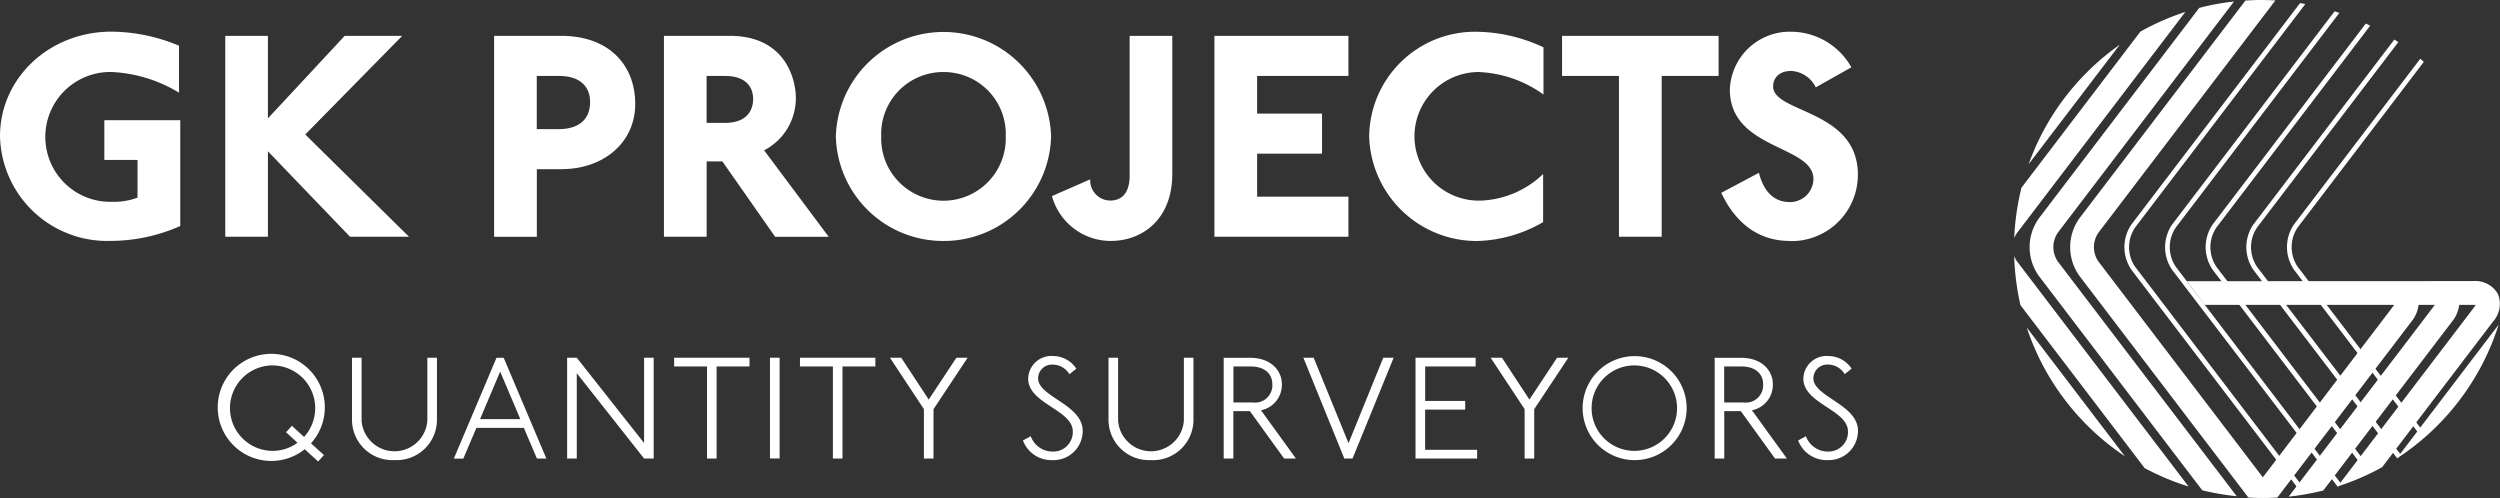 <?xml version="1.0" encoding="UTF-8"?> <svg xmlns="http://www.w3.org/2000/svg" width="251.574" height="50.112" viewBox="0 0 251.574 50.112"><rect x="0" y="0" width="251.574" height="50.112" fill="#333333" stroke="none"/><path d="M10.948,26.21A10.782,10.782,0,0,1,0,15.677C0,9.807,4.979,5.15,11.214,5.15a17.855,17.855,0,0,1,6.8,1.416v4.725a14.345,14.345,0,0,0-6.711-2.078,6.533,6.533,0,1,0,.062,13.057,6.516,6.516,0,0,0,2.474-.421V18.058H10.5v-4h7.639V24.707a17.353,17.353,0,0,1-7.187,1.5" transform="translate(0 -1.965)" fill="#fff"></path><path d="M49.206,26.049l-8.263-8.6v8.6H36.65V5.83h4.292v8.307L48.668,5.83h5.789L44.7,15.757l10.44,10.292Z" transform="translate(-13.982 -2.224)" fill="#fff"></path><path d="M86.891,9.863H84.682v5.356h2.239c1.583,0,3.13-.662,3.13-2.74,0-1.324-.773-2.616-3.161-2.616m.3,9.389h-2.5v6.8H80.39V5.83h6.742c4.831,0,7.459,2.95,7.459,6.859s-3.222,6.556-7.4,6.556" transform="translate(-30.668 -2.224)" fill="#fff"></path><path d="M114.224,9.863h-1.911v4.725h1.849c2.06,0,2.833-1.113,2.833-2.406,0-1.416-.983-2.313-2.777-2.313m4.991,16.18L113.9,18.466h-1.583v7.583H108.02V5.83h6.624c5.579,0,6.649,4.33,6.649,6.259a5.906,5.906,0,0,1-3.192,5.264l6.5,8.7h-5.4Z" transform="translate(-41.208 -2.224)" fill="#fff"></path><path d="M146.82,9.217a6.233,6.233,0,0,0-6.266,6.47,6.269,6.269,0,1,0,12.531,0,6.233,6.233,0,0,0-6.266-6.47m0,17a10.794,10.794,0,0,1-10.83-10.527,10.835,10.835,0,0,1,21.66,0,10.794,10.794,0,0,1-10.83,10.527" transform="translate(-51.878 -1.968)" fill="#fff"></path><path d="M177.119,26.47a6.137,6.137,0,0,1-5.969-4.515L175,20.272a2.033,2.033,0,0,0,2,2.134c1.163,0,1.967-.724,1.967-2.53V5.83h4.292V19.7c0,4.874-3.309,6.767-6.142,6.767" transform="translate(-65.292 -2.224)" fill="#fff"></path><path d="M197.58,26.049V5.83h13.484V9.863h-9.185v3.791h6.531v4.033h-6.531v4.33h9.185v4.033Z" transform="translate(-75.374 -2.224)" fill="#fff"></path><path d="M233.912,9.221a6.471,6.471,0,1,0,.031,12.939,9.554,9.554,0,0,0,6.321-2.678v4.843a13.924,13.924,0,0,1-6.649,1.9A10.838,10.838,0,0,1,222.76,15.7,10.646,10.646,0,0,1,233.646,5.17,16.213,16.213,0,0,1,240.3,6.735v4.75a11.949,11.949,0,0,0-6.383-2.258" transform="translate(-84.98 -1.972)" fill="#fff"></path><path d="M264.166,9.863V26.049h-4.3V9.863H254.14V5.83h15.753V9.863Z" transform="translate(-96.951 -2.224)" fill="#fff"></path><path d="M286.94,26.214c-3.785,0-5.845-2.585-6.89-4.843l3.785-2.016c.328,1.293,1.1,2.95,3.13,2.95a2.358,2.358,0,0,0,2.357-2.313c0-3.457-8.412-2.919-8.412-9.024a6.039,6.039,0,0,1,6.173-5.808,7,7,0,0,1,6.055,3.581l-3.581,2.016a2.932,2.932,0,0,0-2.474-1.651c-1.163,0-1.818.662-1.818,1.565,0,2.678,8.529,2.319,8.529,8.876a6.677,6.677,0,0,1-6.859,6.68" transform="translate(-106.836 -1.968)" fill="#fff"></path><path d="M41.135,58.866a4.3,4.3,0,0,0,0,8.6,4.219,4.219,0,0,0,2.493-.816l-1.15-1.058.588-.649,1.225,1.12a4.3,4.3,0,0,0-3.161-7.193m3.86,7.843,1.3,1.175-.588.649L44.357,67.3a5.389,5.389,0,1,1,.631-.594" transform="translate(-13.692 -22.096)" fill="#fff"></path><path d="M61.55,68.5a4.065,4.065,0,0,1-4.28-4.014V58.2h.965v6.34a3.318,3.318,0,0,0,6.618,0V58.2h.965v6.29A4.059,4.059,0,0,1,61.544,68.5" transform="translate(-21.848 -22.203)" fill="#fff"></path><path d="M78.5,59.6l-2.023,4.781h4.051Zm3.7,8.752-1.317-3.093H76.11l-1.317,3.093H73.84L78.132,58.21h.724l4.292,10.137H82.2Z" transform="translate(-28.169 -22.206)" fill="#fff"></path><path d="M100.014,68.344l-6.773-8.585v8.585H92.27V58.2h.971l6.773,8.585V58.2h.965V68.344Z" transform="translate(-35.2 -22.203)" fill="#fff"></path><path d="M113.954,59.078v9.265h-.965V59.078H109.68V58.2h7.583v.878Z" transform="translate(-41.842 -22.203)" fill="#fff"></path><rect width="0.971" height="10.137" transform="translate(77.481 35.997)" fill="#fff"></rect><path d="M134.43,59.078v9.265h-.965V59.078H130.15V58.2h7.589v.878Z" transform="translate(-49.651 -22.203)" fill="#fff"></path><path d="M149.175,63.377v4.967h-.965V63.377L144.79,58.2h1.138l2.765,4.212,2.783-4.212h1.132Z" transform="translate(-55.236 -22.203)" fill="#fff"></path><path d="M169.405,68.4a3.045,3.045,0,0,1-2.975-1.979l.785-.421a2.34,2.34,0,0,0,2.22,1.54,1.958,1.958,0,0,0,2.01-2.023c0-2.19-4.49-2.777-4.49-5.325a2.341,2.341,0,0,1,2.554-2.264A2.79,2.79,0,0,1,171.8,59.2l-.693.557a1.956,1.956,0,0,0-1.645-.965,1.4,1.4,0,0,0-1.509,1.373c0,1.874,4.49,2.629,4.49,5.294a2.941,2.941,0,0,1-3.037,2.944" transform="translate(-63.491 -22.1)" fill="#fff"></path><path d="M184.63,68.5a4.065,4.065,0,0,1-4.28-4.014V58.2h.965v6.34a3.318,3.318,0,0,0,6.618,0V58.2h.965v6.29a4.061,4.061,0,0,1-4.28,4.014" transform="translate(-68.801 -22.203)" fill="#fff"></path><path d="M201.787,59.082h-1.719v3.624h1.948a1.743,1.743,0,0,0,1.967-1.886c0-.829-.606-1.738-2.19-1.738m3.377,9.265-3.445-4.769h-1.664v4.769h-.971V58.21h2.616c2.418,0,3.235,1.571,3.235,2.579a2.6,2.6,0,0,1-2.1,2.7l3.519,4.862h-1.194Z" transform="translate(-75.95 -22.206)" fill="#fff"></path><path d="M217,68.344h-.829L212.05,58.2h1.039l3.507,8.6,3.495-8.6h1.045Z" transform="translate(-80.894 -22.203)" fill="#fff"></path><path d="M230.3,68.344V58.2h6.049v.878h-5.078v3.47H235.3v.872h-4.033v4.045H236.5v.878Z" transform="translate(-87.857 -22.203)" fill="#fff"></path><path d="M246.905,63.377v4.967h-.965V63.377L242.52,58.2h1.138l2.765,4.212,2.783-4.212h1.132Z" transform="translate(-92.518 -22.203)" fill="#fff"></path><path d="M262.7,58.874a4.3,4.3,0,1,0,4.28,4.3,4.309,4.309,0,0,0-4.28-4.3m0,9.531a5.233,5.233,0,1,1,5.245-5.233,5.233,5.233,0,0,1-5.245,5.233" transform="translate(-98.218 -22.103)" fill="#fff"></path><path d="M281.654,59.082h-1.726v3.624h1.948a1.743,1.743,0,0,0,1.967-1.886c0-.829-.606-1.738-2.19-1.738m3.389,9.265L281.6,63.579h-1.664v4.769h-.965V58.21h2.616c2.418,0,3.235,1.571,3.235,2.579a2.6,2.6,0,0,1-2.1,2.7l3.519,4.862h-1.194Z" transform="translate(-106.424 -22.206)" fill="#fff"></path><path d="M295.531,68.4a3.059,3.059,0,0,1-2.981-1.979l.785-.421a2.34,2.34,0,0,0,2.22,1.54,1.958,1.958,0,0,0,2.01-2.023c0-2.19-4.49-2.777-4.49-5.325a2.341,2.341,0,0,1,2.554-2.264,2.807,2.807,0,0,1,2.3,1.268l-.693.557a1.957,1.957,0,0,0-1.645-.965,1.4,1.4,0,0,0-1.509,1.373c0,1.874,4.49,2.629,4.49,5.294a2.941,2.941,0,0,1-3.037,2.944" transform="translate(-111.604 -22.1)" fill="#fff"></path><path d="M339.611,66.232,329.74,53.28a25.069,25.069,0,0,0,9.871,12.952" transform="translate(-125.792 -20.326)" fill="#fff"></path><path d="M333.03,23.531,350.776.25a24.013,24.013,0,0,0-3.495.637L331.138,22.071a4.98,4.98,0,0,0,0,5.789l16.44,21.568a24.49,24.49,0,0,0,3.47.6L333.037,26.395a2.569,2.569,0,0,1,0-2.864" transform="translate(-125.971 -0.095)" fill="#fff"></path><path d="M330.05,19.3,339.216,7.28A25.049,25.049,0,0,0,330.05,19.3" transform="translate(-125.91 -2.777)" fill="#fff"></path><path d="M327.716,24.7a1.981,1.981,0,0,1,.272-.52L344.929,1.94A24.874,24.874,0,0,0,340.4,3.925l-11.962,15.7a25.319,25.319,0,0,0-.73,5.072" transform="translate(-125.017 -0.74)" fill="#fff"></path><path d="M385.861,9.875c-.118-.105-.241-.21-.365-.315L372.811,26.2a4.028,4.028,0,0,0,0,4.62L385.645,47.66c.124-.105.241-.21.359-.315L373.188,30.528a3.516,3.516,0,0,1,0-4.033L385.855,9.869Z" transform="translate(-141.945 -3.647)" fill="#fff"></path><path d="M327.7,41.636a25.546,25.546,0,0,0,.631,4.954l12.494,16.391a24.655,24.655,0,0,0,4.422,1.856L327.978,42.174a2.054,2.054,0,0,1-.278-.544" transform="translate(-125.013 -15.881)" fill="#fff"></path><path d="M359.964,28.348a3.516,3.516,0,0,1,0-4.033L375.409,4.046c-.148-.074-.291-.142-.439-.216L359.581,24.018a4.028,4.028,0,0,0,0,4.62l15.568,20.429c.148-.068.291-.148.433-.223l-15.624-20.5Z" transform="translate(-136.898 -1.461)" fill="#fff"></path><path d="M366.578,29.34a3.516,3.516,0,0,1,0-4.033L380.767,6.69c-.13-.087-.272-.173-.4-.26L366.2,25.016a4.028,4.028,0,0,0,0,4.62l14.448,18.933c.136-.087.254-.247.383-.34L366.578,29.346Z" transform="translate(-139.423 -2.453)" fill="#fff"></path><path d="M339.637,26.3a2.569,2.569,0,0,1,0-2.864L357.462.043C356.98.019,356.5,0,356.009,0c-.526,0-1.045.025-1.565.056L337.738,21.97a4.98,4.98,0,0,0,0,5.789L354.7,50.013c.433.025.866.037,1.305.037.569,0,1.126-.025,1.682-.062l-18.054-23.7Z" transform="translate(-128.489)" fill="#fff"></path><path d="M353.358,27.589a3.516,3.516,0,0,1,0-4.033L369.786,2c-.161-.056-.315-.111-.476-.161L352.981,23.265a4.028,4.028,0,0,0,0,4.62L369.613,49.67c.161-.049.21-.21.371-.266L353.364,27.595Z" transform="translate(-134.38 -0.702)" fill="#fff"></path><path d="M346.738,27.081a3.516,3.516,0,0,1,0-4.033L363.84.6c-.179-.031-.353-.068-.532-.093L346.361,22.752a4.028,4.028,0,0,0,0,4.62l17.164,22.52.532-.093L346.744,27.081Z" transform="translate(-131.855 -0.195)" fill="#fff"></path><path d="M389.98,66.236a.115.115,0,0,1,.019.025A25.067,25.067,0,0,0,400.21,52.82L389.986,66.242Z" transform="translate(-148.773 -20.15)" fill="#fff"></path><path d="M387.1,47.035a2.616,2.616,0,0,0-2.5-1.305l-28.8.012,1.788,2.381H376.65a.988.988,0,0,1-.118.179L361.9,67.5c.526.031,1.045.056,1.577.056.476,0,.953-.019,1.423-.043l13.527-17.751a3.233,3.233,0,0,0,.687-1.639h1.627c-.031.049-.068.105-.117.173L366.043,67.421a24.836,24.836,0,0,0,3.482-.619l12.989-17.04a3.232,3.232,0,0,0,.687-1.639h1.4a1.419,1.419,0,0,1,.254.019,1.8,1.8,0,0,1-.142.21L370.96,66.395a24.719,24.719,0,0,0,4.484-1.936L386.6,49.812a2.662,2.662,0,0,0,.495-2.789" transform="translate(-135.733 -17.445)" fill="#fff"></path></svg> 